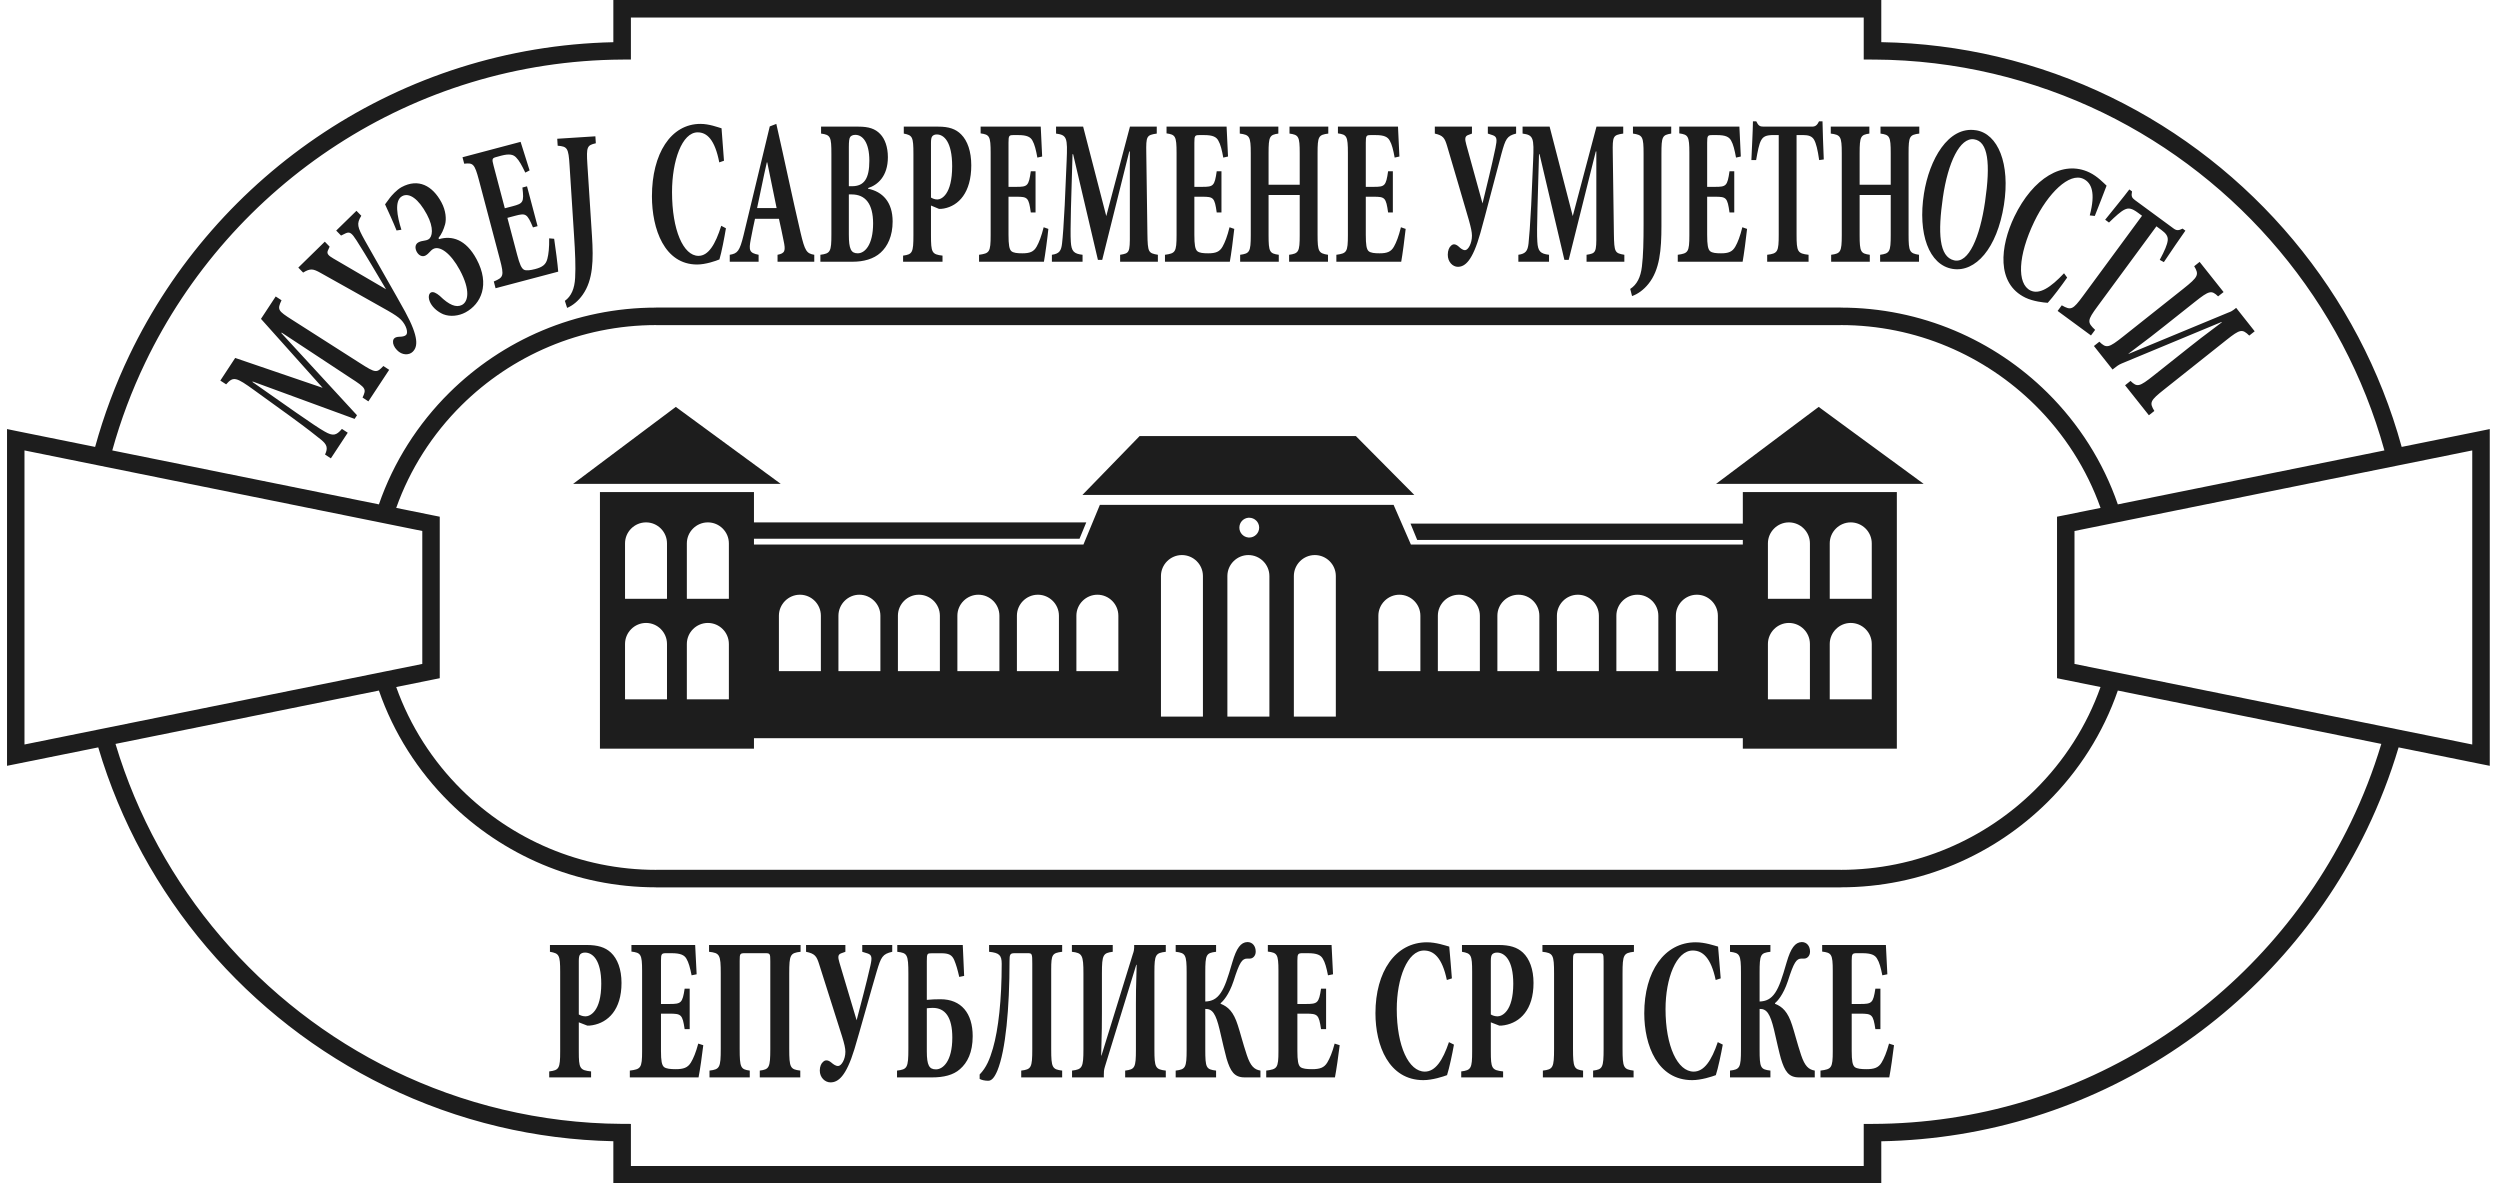 <svg width="169" height="80" viewBox="0 0 169 80" fill="none" xmlns="http://www.w3.org/2000/svg">
<path id="muzej-savremene-umjetnosti-republike-srpske-banja-luka-logo" d="M76.669 64.063C76.669 64.172 76.649 64.311 76.58 64.493L74.46 71.354H74.44C74.49 69.793 74.49 68.999 74.49 68.398V65.789C74.49 64.549 74.569 64.423 75.221 64.341V63.881H72.46V64.341C73.161 64.423 73.24 64.562 73.24 65.819V70.924C73.24 72.164 73.161 72.289 72.47 72.372V72.832H74.619V72.666C74.619 72.498 74.619 72.329 74.692 72.108L76.811 65.22H76.838C76.788 66.695 76.788 67.392 76.788 67.855V70.95C76.788 72.177 76.719 72.289 76.061 72.372V72.832H78.808V72.372C78.107 72.289 78.038 72.177 78.038 70.95V65.706C78.038 64.536 78.117 64.423 78.808 64.341V63.881H76.669V64.063ZM134.188 13.646C133.844 16.013 133.084 17.828 132.099 17.6C131.07 17.362 130.998 15.722 131.338 13.351C131.679 10.981 132.492 9.278 133.444 9.417C134.4 9.552 134.569 11.044 134.188 13.646ZM133.577 8.805H133.567C131.695 8.511 130.419 10.799 130.059 13.09C129.635 15.775 130.386 17.924 132.006 18.179C133.537 18.42 134.998 16.807 135.465 13.854C135.904 11.057 135.058 9.037 133.577 8.805ZM109.099 15.815L109.023 10.339C109.006 9.215 109.033 9.129 109.73 9.03V8.56H107.922L106.318 14.608L104.754 8.56H102.926V9.03C103.66 9.129 103.706 9.314 103.64 10.852L103.508 13.881C103.441 15.203 103.375 16.017 103.329 16.456C103.273 16.956 103.141 17.154 102.641 17.223V17.693H104.714V17.223C104.133 17.154 103.961 16.995 103.924 16.341C103.894 15.931 103.904 15.246 103.934 14.066L104.037 10.425H104.073L105.753 17.567H106.044L107.875 10.24H107.912V15.815C107.922 17.081 107.882 17.124 107.251 17.223V17.693H109.806V17.223C109.165 17.111 109.119 17.068 109.099 15.815ZM110.388 9.03C111.04 9.129 111.106 9.228 111.106 10.409V15.117C111.106 16.327 111.086 17.266 110.993 18.02C110.907 18.748 110.653 19.244 110.203 19.531L110.326 20.014C110.702 19.885 111.106 19.601 111.437 19.187C112.2 18.238 112.313 16.896 112.313 15.263V10.409C112.313 9.228 112.369 9.129 112.974 9.03V8.56H110.388V9.03ZM94.233 16.668C94.035 17.025 93.76 17.124 93.261 17.124C92.92 17.124 92.666 17.098 92.523 16.982C92.375 16.853 92.328 16.542 92.328 15.874V13.299H92.867C93.618 13.299 93.694 13.355 93.836 14.363H94.157V11.576H93.836C93.694 12.575 93.608 12.631 92.867 12.631H92.328V9.642C92.328 9.172 92.365 9.132 92.656 9.132H92.996C93.572 9.132 93.816 9.258 93.949 9.513C94.091 9.754 94.187 10.141 94.279 10.653L94.6 10.581C94.56 9.784 94.514 8.789 94.504 8.56H90.444V9.017C91.036 9.103 91.118 9.189 91.118 10.339V15.888C91.118 17.055 91.036 17.124 90.338 17.223V17.693H94.722C94.798 17.296 94.967 16.03 95.023 15.474L94.703 15.362C94.554 15.973 94.392 16.387 94.233 16.668ZM100.578 9.03L100.915 9.142C101.19 9.242 101.216 9.417 101.094 9.995C100.813 11.351 100.519 12.489 100.218 13.752L99.123 9.784C99.011 9.387 99.031 9.228 99.209 9.142L99.504 9.03V8.56H96.994V9.03C97.559 9.159 97.662 9.328 97.824 9.87C98.042 10.581 99.077 14.139 99.295 14.876C99.434 15.375 99.504 15.689 99.504 15.931C99.504 16.456 99.249 16.913 99.031 16.913C98.898 16.913 98.74 16.797 98.607 16.668C98.399 16.486 98.231 16.47 98.088 16.612C97.966 16.711 97.87 16.939 97.87 17.21C97.863 17.709 98.211 18.037 98.548 18.037C99.031 18.037 99.54 17.65 100.075 15.745C100.38 14.677 101.18 11.546 101.501 10.382C101.775 9.387 101.868 9.185 102.489 9.03V8.56H100.578V9.03ZM82.647 16.668C82.449 17.025 82.174 17.124 81.675 17.124C81.334 17.124 81.083 17.098 80.941 16.982C80.789 16.853 80.739 16.542 80.739 15.874V13.299H81.278C82.032 13.299 82.108 13.355 82.25 14.363H82.571V11.576H82.25C82.108 12.575 82.022 12.631 81.278 12.631H80.739V9.642C80.739 9.172 80.779 9.132 81.073 9.132H81.41C81.986 9.132 82.231 9.258 82.363 9.513C82.505 9.754 82.601 10.141 82.693 10.653L83.014 10.581C82.978 9.784 82.928 8.789 82.918 8.56H78.858V9.017C79.45 9.103 79.536 9.189 79.536 10.339V15.888C79.536 17.055 79.45 17.124 78.752 17.223V17.693H83.136C83.213 17.296 83.381 16.03 83.437 15.474L83.117 15.362C82.968 15.973 82.806 16.387 82.647 16.668ZM117.309 16.668C117.11 17.025 116.839 17.124 116.34 17.124C115.999 17.124 115.745 17.098 115.606 16.982C115.454 16.853 115.404 16.542 115.404 15.874V13.299H115.943C116.697 13.299 116.773 13.355 116.915 14.363H117.236V11.576H116.915C116.773 12.575 116.687 12.631 115.943 12.631H115.404V9.642C115.404 9.172 115.444 9.132 115.735 9.132H116.075C116.651 9.132 116.895 9.258 117.028 9.513C117.167 9.754 117.262 10.141 117.355 10.653L117.679 10.581C117.643 9.784 117.593 8.789 117.583 8.56H113.52V9.017C114.115 9.103 114.201 9.189 114.201 10.339V15.888C114.201 17.055 114.115 17.124 113.417 17.223V17.693H117.801C117.877 17.296 118.046 16.03 118.102 15.474L117.782 15.362C117.633 15.973 117.471 16.387 117.309 16.668ZM127.122 9.03C127.737 9.116 127.813 9.215 127.813 10.353V12.489H125.711V10.353C125.711 9.215 125.787 9.116 126.369 9.03V8.56H123.76V9.03C124.418 9.116 124.504 9.215 124.504 10.353V15.901C124.504 17.038 124.418 17.137 123.786 17.223V17.693H126.398V17.223C125.787 17.137 125.711 17.038 125.711 15.901V13.183H127.813V15.901C127.813 17.025 127.737 17.137 127.096 17.223V17.693H129.725V17.223C129.093 17.124 129.02 17.012 129.02 15.888V10.353C129.02 9.215 129.086 9.116 129.744 9.03V8.56H127.122V9.03ZM141.787 20.718L145.774 15.299L146.115 15.55C146.419 15.775 146.568 15.97 146.538 16.251C146.508 16.529 146.34 16.936 145.999 17.567L146.277 17.719C146.75 17.009 147.394 16.069 147.732 15.593L147.543 15.454C147.279 15.593 147.13 15.59 146.945 15.454L144.319 13.524C144.114 13.371 144.061 13.266 144.124 12.938L143.942 12.806C143.516 13.371 142.898 14.119 142.309 14.853L142.567 15.044C143.013 14.611 143.367 14.291 143.618 14.171C143.893 14.036 144.111 14.076 144.528 14.383L144.802 14.585L140.814 20.004C140.123 20.943 140.001 20.996 139.376 20.639L139.095 21.019L141.35 22.676L141.631 22.299C141.082 21.786 141.096 21.657 141.787 20.718ZM151.164 20.811L151.018 20.927C150.929 20.999 150.807 21.072 150.621 21.135L143.896 23.922L143.883 23.909C145.162 22.957 145.797 22.451 146.277 22.071L148.36 20.417C149.352 19.627 149.497 19.607 149.944 20.034L150.314 19.743L148.694 17.703L148.327 17.997C148.671 18.566 148.605 18.715 147.603 19.512L143.526 22.748C142.537 23.535 142.388 23.559 141.916 23.099L141.549 23.39L142.808 24.98L142.944 24.875C143.079 24.769 143.212 24.66 143.43 24.57L150.175 21.767L150.195 21.79C148.985 22.689 148.426 23.132 148.059 23.423L145.586 25.387C144.604 26.164 144.475 26.184 144.022 25.751L143.655 26.045L145.265 28.072L145.635 27.781C145.288 27.209 145.338 27.087 146.32 26.31L150.506 22.983C151.441 22.239 151.577 22.229 152.05 22.686L152.417 22.395L151.164 20.811ZM77.565 15.815L77.489 10.339C77.472 9.215 77.499 9.129 78.197 9.03V8.56H76.385L74.784 14.608L73.22 8.56H71.389V9.03C72.126 9.129 72.172 9.314 72.106 10.852L71.974 13.881C71.908 15.203 71.845 16.017 71.795 16.456C71.739 16.956 71.607 17.154 71.108 17.223V17.693H73.181V17.223C72.595 17.154 72.427 16.995 72.387 16.341C72.361 15.931 72.371 15.246 72.397 14.066L72.503 10.425H72.543L74.219 17.567H74.51L76.338 10.24H76.378V15.815C76.385 17.081 76.348 17.124 75.72 17.223V17.693H78.273V17.223C77.631 17.111 77.585 17.068 77.565 15.815ZM122.966 8.203C122.834 8.478 122.712 8.56 122.487 8.56H119.223C118.969 8.56 118.866 8.504 118.724 8.203H118.499C118.489 8.918 118.433 9.883 118.393 10.822H118.714C118.82 10.21 118.912 9.741 119.045 9.499C119.187 9.228 119.385 9.129 119.904 9.129H120.242V15.858C120.242 17.025 120.175 17.137 119.461 17.223V17.693H122.259V17.223C121.515 17.137 121.448 17.025 121.448 15.858V9.129H121.872C122.249 9.129 122.487 9.202 122.629 9.443C122.768 9.685 122.874 10.111 122.976 10.822L123.287 10.779C123.251 9.926 123.211 8.789 123.201 8.203H122.966ZM139.528 18.473C138.619 19.442 137.862 19.928 137.26 19.637C136.334 19.191 136.407 17.283 137.518 14.978C138.44 13.067 139.885 11.636 140.838 12.092C141.396 12.363 141.671 13.031 141.267 14.562L141.608 14.598C141.889 13.881 142.134 13.272 142.405 12.551C142.216 12.379 141.79 11.92 141.254 11.662C139.446 10.789 137.422 12.055 136.172 14.641C135.21 16.642 134.932 19.164 136.919 20.123C137.439 20.375 138.173 20.457 138.427 20.47C138.761 20.11 139.376 19.287 139.74 18.764L139.528 18.473ZM87.17 9.03C87.785 9.116 87.861 9.215 87.861 10.353V12.489H85.755V10.353C85.755 9.215 85.831 9.116 86.416 9.03V8.56H83.808V9.03C84.466 9.116 84.552 9.215 84.552 10.353V15.901C84.552 17.038 84.466 17.137 83.834 17.223V17.693H86.446V17.223C85.831 17.137 85.755 17.038 85.755 15.901V13.183H87.861V15.901C87.861 17.025 87.785 17.137 87.144 17.223V17.693H89.772V17.223C89.141 17.124 89.068 17.012 89.068 15.888V10.353C89.068 9.215 89.134 9.116 89.792 9.03V8.56H87.17V9.03ZM29.681 16.165L29.641 16.093C29.853 15.831 29.992 15.514 30.091 15.157C30.177 14.82 30.15 14.251 29.84 13.676C29.234 12.548 28.279 12.042 27.151 12.647C26.801 12.839 26.474 13.223 26.364 13.361C26.222 13.55 26.133 13.666 26.03 13.814C26.216 14.218 26.602 15.058 26.807 15.58L27.135 15.53C26.84 14.608 26.649 13.547 27.188 13.259C27.66 13.004 28.285 13.428 28.858 14.496C29.353 15.421 29.228 16.02 28.97 16.175C28.768 16.301 28.543 16.245 28.289 16.38C28.064 16.499 28.031 16.761 28.173 17.025C28.302 17.263 28.543 17.392 28.765 17.273C29.006 17.141 29.089 16.936 29.287 16.83C29.727 16.592 30.461 17.104 31.083 18.255C31.823 19.634 31.648 20.404 31.218 20.619C30.838 20.808 30.365 20.626 29.727 20.001C29.492 19.802 29.274 19.693 29.125 19.776C28.977 19.855 28.917 20.143 29.105 20.494C29.287 20.834 29.634 21.102 29.968 21.244C30.435 21.429 31.017 21.36 31.466 21.118C32.518 20.553 33.139 19.234 32.214 17.518C31.486 16.162 30.534 15.917 29.681 16.165ZM24.658 16.245C24.159 15.342 24.086 15.134 24.424 14.585L24.096 14.251L22.727 15.587L23.055 15.924L23.375 15.768C23.643 15.649 23.782 15.752 24.103 16.255C24.843 17.419 25.429 18.437 26.097 19.555L22.542 17.478C22.185 17.273 22.089 17.147 22.155 16.959L22.284 16.674L21.957 16.337L20.165 18.09L20.492 18.427C20.985 18.123 21.177 18.172 21.669 18.447C22.324 18.804 25.548 20.626 26.222 21.003C26.672 21.261 26.936 21.439 27.105 21.611C27.475 21.988 27.608 22.491 27.452 22.643C27.36 22.735 27.165 22.765 26.983 22.765C26.705 22.778 26.573 22.887 26.569 23.086C26.553 23.244 26.645 23.473 26.834 23.664C27.174 24.028 27.654 24.021 27.895 23.783C28.242 23.45 28.335 22.815 27.389 21.075C26.86 20.103 25.244 17.303 24.658 16.245ZM51.179 14.066C51.404 13.041 51.593 12.032 51.837 10.977H51.867L52.499 14.066H51.179ZM54.119 15.732C53.544 13.282 53.044 10.852 52.479 8.375L52.036 8.547L50.264 15.901C49.999 16.982 49.857 17.137 49.331 17.223V17.693H51.282V17.223C50.65 17.098 50.611 16.926 50.753 16.172C50.855 15.616 50.961 15.147 51.037 14.793H52.657C52.773 15.259 52.876 15.831 52.968 16.255C53.12 16.952 53.074 17.124 52.562 17.223V17.693H55.045V17.223C54.526 17.137 54.41 16.969 54.119 15.732ZM40.278 9.685L40.248 9.215L37.669 9.38L37.699 9.85C38.354 9.906 38.43 10.002 38.502 11.179L38.803 15.878C38.883 17.088 38.922 18.024 38.879 18.784C38.84 19.515 38.618 20.027 38.185 20.338L38.337 20.814C38.707 20.662 39.094 20.351 39.395 19.918C40.096 18.92 40.123 17.577 40.017 15.944L39.706 11.103C39.633 9.923 39.683 9.82 40.278 9.685ZM47.218 17.296C46.19 17.296 45.429 15.544 45.429 12.985C45.429 10.865 46.104 8.947 47.162 8.947C47.784 8.947 48.323 9.427 48.623 10.977L48.941 10.865C48.885 10.098 48.838 9.443 48.776 8.673C48.528 8.603 47.946 8.375 47.35 8.375C45.343 8.375 44.071 10.396 44.071 13.269C44.071 15.488 44.917 17.881 47.126 17.881C47.698 17.881 48.399 17.637 48.633 17.538C48.776 17.068 48.971 16.056 49.073 15.431L48.756 15.263C48.359 16.529 47.886 17.296 47.218 17.296ZM63.367 13.484C63.188 13.484 63.056 13.424 62.934 13.355V9.671C62.934 9.443 62.954 9.285 63.03 9.202C63.086 9.146 63.169 9.089 63.327 9.089C63.81 9.089 64.366 9.585 64.366 11.235C64.366 13.156 63.642 13.484 63.367 13.484ZM64.977 9.089C64.61 8.716 64.141 8.56 63.423 8.56H61.096V9.03C61.681 9.146 61.747 9.245 61.747 10.409V15.901C61.747 17.068 61.681 17.197 61.049 17.28V17.693H63.714V17.28C62.99 17.197 62.934 17.068 62.934 15.901V13.894L63.48 14.122C63.575 14.122 63.668 14.122 63.81 14.095C64.799 13.91 65.658 13.027 65.658 11.176C65.658 10.24 65.404 9.516 64.977 9.089ZM37.124 16.112C37.133 16.744 37.084 17.184 37.001 17.498C36.902 17.891 36.664 18.06 36.178 18.189C35.851 18.271 35.596 18.311 35.431 18.238C35.252 18.152 35.127 17.861 34.958 17.217L34.3 14.727L34.819 14.588C35.546 14.396 35.632 14.433 36.029 15.372L36.34 15.289L35.626 12.594L35.315 12.677C35.434 13.676 35.368 13.752 34.647 13.943L34.125 14.079L33.364 11.192C33.242 10.739 33.268 10.69 33.553 10.614L33.88 10.524C34.435 10.379 34.707 10.442 34.898 10.653C35.097 10.852 35.285 11.199 35.51 11.668L35.801 11.52C35.56 10.756 35.259 9.807 35.193 9.589L31.265 10.63L31.38 11.067C31.976 11.001 32.081 11.06 32.376 12.174L33.794 17.538C34.092 18.665 34.029 18.754 33.381 19.029L33.5 19.485L37.735 18.364C37.709 17.961 37.547 16.691 37.461 16.142L37.124 16.112ZM70.079 16.668C69.881 17.025 69.61 17.124 69.107 17.124C68.77 17.124 68.515 17.098 68.373 16.982C68.224 16.853 68.175 16.542 68.175 15.874V13.299H68.714C69.468 13.299 69.543 13.355 69.682 14.363H70.003V11.576H69.682C69.543 12.575 69.458 12.631 68.714 12.631H68.175V9.642C68.175 9.172 68.214 9.132 68.505 9.132H68.843C69.418 9.132 69.666 9.258 69.798 9.513C69.937 9.754 70.033 10.141 70.126 10.653L70.45 10.581C70.41 9.784 70.364 8.789 70.354 8.56H66.29V9.017C66.885 9.103 66.968 9.189 66.968 10.339V15.888C66.968 17.055 66.885 17.124 66.184 17.223V17.693H70.569C70.645 17.296 70.817 16.03 70.869 15.474L70.552 15.362C70.4 15.973 70.238 16.387 70.079 16.668ZM24.351 24.557L19.735 21.611C18.786 21.006 18.73 20.937 19.031 20.298L18.637 20.041L17.642 21.555L21.811 26.217L15.899 24.197L14.894 25.728L15.288 25.982C15.774 25.427 15.956 25.486 17.202 26.389L19.659 28.165C20.727 28.945 21.368 29.447 21.712 29.729C22.096 30.049 22.188 30.271 21.973 30.727L22.367 30.985L23.508 29.252L23.114 28.994C22.734 29.444 22.509 29.497 21.944 29.17C21.583 28.968 21.018 28.584 20.049 27.913L17.063 25.82L17.083 25.791L23.971 28.317L24.133 28.072L19.017 22.514L19.041 22.484L23.696 25.552C24.757 26.237 24.774 26.293 24.509 26.875L24.903 27.133L26.308 25L25.915 24.742C25.468 25.215 25.405 25.232 24.351 24.557ZM57.984 17.124C57.531 17.124 57.382 16.84 57.382 15.858V13.143H57.571C58.513 13.143 59.022 13.795 59.022 15.104C59.022 16.555 58.464 17.124 57.984 17.124ZM57.382 9.926C57.382 9.556 57.409 9.344 57.475 9.258C57.531 9.185 57.637 9.116 57.825 9.116C58.295 9.116 58.768 9.599 58.768 10.865C58.768 12.075 58.417 12.588 57.597 12.588H57.382V9.926ZM58.682 12.756V12.713C59.313 12.515 60.021 11.933 60.021 10.624C60.021 9.943 59.822 9.387 59.502 9.06C59.164 8.703 58.728 8.56 58.03 8.56H55.504V9.03C56.146 9.116 56.202 9.245 56.202 10.409V15.845C56.202 17.012 56.136 17.137 55.458 17.223V17.693H57.644C58.371 17.693 59.059 17.511 59.528 17.081C60.001 16.655 60.342 15.957 60.342 14.975C60.342 13.652 59.66 12.958 58.682 12.756ZM79.899 33.458H84.39H88.886H94.597H95.608L94.597 32.44L91.657 29.477H88.886H84.39H79.899H77.039L74.183 32.417L73.171 33.458H74.183H79.899ZM125.109 32.711H130.042L125.109 29.097L122.943 27.506L120.929 29.014L116.003 32.711H120.929H125.109ZM47.853 32.711H52.78L47.853 29.097L45.684 27.506L43.67 29.014L38.74 32.711H43.67H47.853ZM126.531 36.732V40.478H125.109H123.69V36.732C123.69 35.951 124.332 35.313 125.109 35.313C125.892 35.313 126.531 35.951 126.531 36.732ZM126.531 47.276H125.109H123.69V43.533C123.69 42.753 124.332 42.111 125.109 42.111C125.892 42.111 126.531 42.749 126.531 43.533V47.276ZM122.351 40.478H120.929H119.511V36.732C119.511 35.951 120.149 35.313 120.929 35.313C121.713 35.313 122.351 35.951 122.351 36.732V40.478ZM122.351 47.276H120.929H119.511V43.533C119.511 42.753 120.149 42.111 120.929 42.111C121.713 42.111 122.351 42.749 122.351 43.533V47.276ZM116.128 45.368H114.707H113.288V41.622C113.288 40.842 113.93 40.203 114.707 40.203H114.71C115.49 40.203 116.128 40.842 116.128 41.622V45.368ZM112.104 45.368H110.686H109.267V41.622C109.267 40.842 109.909 40.203 110.686 40.203C111.466 40.203 112.104 40.842 112.104 41.622V45.368ZM108.084 45.368H106.665H105.247V41.622C105.247 40.842 105.885 40.203 106.665 40.203C107.446 40.203 108.084 40.842 108.084 41.622V45.368ZM104.06 45.368H102.645H101.223V41.622C101.223 40.842 101.864 40.203 102.645 40.203C103.425 40.203 104.06 40.842 104.06 41.622V45.368ZM100.039 45.368H98.621H97.199V41.622C97.199 40.842 97.84 40.203 98.621 40.203C99.401 40.203 100.039 40.842 100.039 41.622V45.368ZM96.018 45.368H94.597H93.178V41.622C93.178 40.842 93.82 40.203 94.597 40.203C95.38 40.203 96.018 40.842 96.018 41.622V45.368ZM90.302 48.443H88.883H87.465V38.94C87.465 38.16 88.103 37.522 88.883 37.522C89.663 37.522 90.302 38.16 90.302 38.94V48.443ZM85.811 48.443H84.39H82.971V38.94C82.971 38.16 83.613 37.522 84.39 37.522C85.173 37.522 85.811 38.16 85.811 38.94V48.443ZM81.318 48.443H79.896H78.481V38.94C78.481 38.16 79.119 37.522 79.896 37.522C80.68 37.522 81.318 38.16 81.318 38.94V48.443ZM75.601 45.368H74.186H72.764V41.622C72.764 40.842 73.406 40.203 74.186 40.203C74.963 40.203 75.601 40.842 75.601 41.622V45.368ZM71.584 45.368H70.162H68.743V41.622C68.743 40.842 69.382 40.203 70.162 40.203C70.942 40.203 71.584 40.842 71.584 41.622V45.368ZM67.56 45.368H66.138H64.719V41.622C64.719 40.842 65.361 40.203 66.138 40.203C66.921 40.203 67.56 40.842 67.56 41.622V45.368ZM63.536 45.368H62.117H60.699V41.622C60.699 40.842 61.337 40.203 62.117 40.203C62.898 40.203 63.536 40.842 63.536 41.622V45.368ZM59.515 45.368H58.093H56.678V41.622C56.678 40.842 57.316 40.203 58.093 40.203C58.874 40.203 59.515 40.842 59.515 41.622V45.368ZM55.491 45.368H54.076H52.654V41.622C52.654 40.842 53.296 40.203 54.073 40.203H54.076C54.856 40.203 55.491 40.842 55.491 41.622V45.368ZM84.39 34.999C84.409 34.999 84.429 34.999 84.449 34.999C84.819 34.999 85.12 35.3 85.12 35.667C85.12 36.034 84.819 36.338 84.449 36.338C84.429 36.338 84.409 36.338 84.39 36.335C84.049 36.305 83.781 36.017 83.781 35.667C83.781 35.316 84.049 35.029 84.39 34.999ZM49.272 40.478H47.853H46.431V36.732C46.431 35.951 47.069 35.313 47.853 35.313C48.633 35.313 49.272 35.951 49.272 36.732V40.478ZM49.272 47.276H47.853H46.431V43.533C46.431 42.753 47.069 42.111 47.853 42.111C48.633 42.111 49.272 42.749 49.272 43.533V47.276ZM45.089 40.478H43.674H42.252V36.732C42.252 35.951 42.89 35.313 43.674 35.313C44.454 35.313 45.089 35.951 45.089 36.732V40.478ZM45.089 47.276H43.674H42.252V43.533C42.252 42.753 42.89 42.111 43.674 42.111C44.454 42.111 45.089 42.749 45.089 43.533V47.276ZM120.929 33.263H117.815V35.396H114.707H110.686H106.665H102.645H98.621H95.35L95.803 36.5H98.621H102.645H106.665H110.686H114.707H117.815V36.811H114.707H110.686H106.665H102.645H98.621H95.377L94.597 35.022L94.207 34.129H88.883H84.39H79.896H74.351L74.186 34.529L73.24 36.811H70.162H66.138H62.117H58.093H54.076H50.968V36.417H54.076H58.093H62.117H66.138H70.162H72.976L73.432 35.313H70.162H66.138H62.117H58.093H54.076H50.968V33.263H47.853H43.674H40.556V50.612H43.674H47.853H50.968V49.901H54.076H58.093H62.117H66.138H70.162H74.186H79.896H84.39H88.883H94.597H98.621H102.645H106.665H110.686H114.707H117.815V50.612H120.929H125.109H128.227V33.263H125.109H120.929ZM167.124 50.328L140.236 44.882V35.895L167.124 30.449V50.328ZM158.917 55.585C153.105 67.611 140.785 75.946 126.583 75.976H125.988V76.565V78.82H42.649V76.565V75.976L42.057 75.973H42.014C39.263 75.956 36.575 75.619 33.992 75.007C31.41 74.395 28.937 73.503 26.602 72.369C17.622 67.994 10.715 59.989 7.808 50.288L25.614 46.681C26.606 49.551 28.252 52.127 30.375 54.229C33.963 57.781 38.909 59.983 44.352 59.983V59.986H124.431V59.983C129.873 59.983 134.82 57.781 138.407 54.229C140.53 52.127 142.177 49.551 143.165 46.681L160.977 50.288C160.428 52.117 159.737 53.889 158.917 55.585ZM1.655 50.328V30.449L28.547 35.895V44.882L1.655 50.328ZM139.528 45.943L141.995 46.443C141.062 49.081 139.532 51.449 137.574 53.389C134.202 56.729 129.549 58.799 124.431 58.802V58.799H44.352V58.802C39.233 58.802 34.581 56.729 31.208 53.389C29.248 51.449 27.723 49.081 26.784 46.443L29.251 45.943L29.727 45.847V45.361V35.416V34.929L29.251 34.834L26.784 34.334C27.72 31.696 29.248 29.328 31.208 27.387C34.581 24.048 39.233 21.978 44.352 21.975V21.978H124.431V21.975C129.549 21.975 134.202 24.048 137.574 27.387C139.535 29.328 141.062 31.696 141.998 34.334L139.528 34.834L139.055 34.929V35.416V45.361V45.847L139.528 45.943ZM9.819 24.511C15.595 12.475 27.875 4.113 42.057 4.027L42.649 4.024V3.435V1.184H125.988V3.435V4.024L126.583 4.027H126.702C129.463 4.04 132.155 4.371 134.747 4.983C137.336 5.595 139.816 6.484 142.157 7.618C151.372 12.098 158.411 20.404 161.186 30.449L143.165 34.096C142.177 31.226 140.53 28.651 138.407 26.548C134.823 22.997 129.873 20.794 124.431 20.794V20.791H44.352V20.794C38.909 20.794 33.963 22.997 30.375 26.548C28.252 28.651 26.606 31.226 25.614 34.096L7.59 30.449C8.162 28.386 8.91 26.402 9.819 24.511ZM167.6 29.15L162.353 30.211C159.499 19.802 152.215 11.192 142.669 6.553C140.252 5.38 137.69 4.46 135.018 3.829C132.495 3.234 129.873 2.896 127.175 2.85V0.592V0H126.583H42.057H41.462V0.592V2.853C27.062 3.168 14.636 11.735 8.751 24.002C7.802 25.982 7.022 28.062 6.43 30.211L1.182 29.15L0.475 29.004V29.729V51.049V51.769L1.182 51.627L6.641 50.523C9.624 60.591 16.776 68.9 26.083 73.433C28.497 74.607 31.053 75.53 33.718 76.161C36.204 76.753 38.797 77.09 41.462 77.147V79.411V80H42.057H126.583H127.175V79.411V77.15C141.598 76.892 154.06 68.351 159.985 56.101C160.848 54.312 161.572 52.45 162.145 50.523L167.6 51.627L168.308 51.769V51.049V29.729V29.004L167.6 29.15ZM114.492 72.441C113.404 72.441 112.59 70.725 112.59 68.216C112.59 66.139 113.311 64.255 114.432 64.255C115.09 64.255 115.662 64.731 115.98 66.248L116.32 66.139C116.261 65.385 116.211 64.744 116.142 63.99C115.88 63.921 115.262 63.699 114.631 63.699C112.504 63.699 111.152 65.68 111.152 68.497C111.152 70.672 112.051 73.017 114.392 73.017C115.001 73.017 115.742 72.775 115.99 72.68C116.142 72.22 116.35 71.228 116.459 70.616L116.122 70.448C115.702 71.688 115.203 72.441 114.492 72.441ZM104.268 64.341C104.986 64.423 105.055 64.536 105.055 65.805V70.894C105.055 72.177 104.986 72.289 104.298 72.372V72.832H107.016V72.372C106.407 72.289 106.335 72.177 106.335 70.894V64.956C106.335 64.466 106.354 64.436 106.695 64.436H108.054C108.385 64.436 108.404 64.453 108.404 64.982V70.894C108.404 72.177 108.335 72.289 107.694 72.372V72.832H110.431V72.372C109.754 72.289 109.684 72.177 109.684 70.894V65.805C109.684 64.536 109.754 64.423 110.454 64.341V63.881H104.268V64.341ZM121.756 71.327C121.488 70.517 121.29 69.724 121.148 69.304C120.86 68.398 120.49 68.05 119.99 67.855V67.812C120.129 67.703 120.539 67.283 120.86 66.321C121.267 65.038 121.439 64.8 121.789 64.8H121.971C122.149 64.8 122.358 64.635 122.358 64.327C122.358 63.964 122.149 63.683 121.799 63.683C121.349 63.699 121.058 64.089 120.777 65.052C120.46 66.153 120.278 66.695 120 67.115C119.709 67.544 119.379 67.687 118.949 67.703V65.749C118.949 64.522 119.008 64.423 119.68 64.341V63.881H116.948V64.341C117.61 64.423 117.689 64.522 117.689 65.749V70.95C117.689 72.193 117.61 72.289 116.948 72.372V72.832H119.68V72.372C119.008 72.289 118.949 72.193 118.949 70.937V68.203C119.428 68.189 119.66 68.523 119.921 69.598C120.109 70.421 120.278 71.175 120.39 71.565C120.648 72.415 120.91 72.832 121.607 72.832H122.678V72.372C122.259 72.302 122.007 72.068 121.756 71.327ZM127.195 71.83C126.987 72.177 126.696 72.276 126.167 72.276C125.806 72.276 125.535 72.246 125.386 72.137C125.228 72.008 125.175 71.704 125.175 71.046V68.523H125.747C126.547 68.523 126.626 68.579 126.775 69.568H127.116V66.834H126.775C126.626 67.812 126.537 67.869 125.747 67.869H125.175V64.939C125.175 64.479 125.218 64.436 125.525 64.436H125.886C126.497 64.436 126.755 64.562 126.894 64.813C127.046 65.052 127.146 65.428 127.245 65.931L127.585 65.862C127.546 65.078 127.496 64.103 127.486 63.881H123.178V64.327C123.806 64.41 123.895 64.493 123.895 65.624V71.063C123.895 72.207 123.806 72.276 123.065 72.372V72.832H127.714C127.794 72.441 127.975 71.201 128.035 70.656L127.698 70.547C127.536 71.145 127.364 71.549 127.195 71.83ZM46.703 71.83C46.491 72.177 46.203 72.276 45.674 72.276C45.314 72.276 45.043 72.246 44.894 72.137C44.735 72.008 44.682 71.704 44.682 71.046V68.523H45.254C46.054 68.523 46.134 68.579 46.282 69.568H46.623V66.834H46.282C46.134 67.812 46.044 67.869 45.254 67.869H44.682V64.939C44.682 64.479 44.725 64.436 45.036 64.436H45.393C46.005 64.436 46.263 64.562 46.405 64.813C46.55 65.052 46.653 65.428 46.752 65.931L47.093 65.862C47.053 65.078 47.003 64.103 46.993 63.881H42.685V64.327C43.313 64.41 43.406 64.493 43.406 65.624V71.063C43.406 72.207 43.313 72.276 42.576 72.372V72.832H47.222C47.304 72.441 47.483 71.201 47.542 70.656L47.202 70.547C47.043 71.145 46.874 71.549 46.703 71.83ZM101.236 68.705C101.048 68.705 100.905 68.649 100.78 68.579V64.969C100.78 64.744 100.796 64.592 100.879 64.506C100.938 64.453 101.028 64.394 101.2 64.394C101.706 64.394 102.297 64.883 102.297 66.5C102.297 68.384 101.527 68.705 101.236 68.705ZM101.299 63.881H98.829V64.341C99.447 64.453 99.517 64.549 99.517 65.693V71.076C99.517 72.22 99.447 72.346 98.779 72.428V72.832H101.61V72.428C100.839 72.346 100.78 72.22 100.78 71.076V69.109L101.358 69.333C101.458 69.333 101.557 69.333 101.706 69.304C102.757 69.122 103.666 68.259 103.666 66.447C103.666 65.524 103.395 64.813 102.949 64.394C102.555 64.033 102.056 63.881 101.299 63.881ZM63.275 72.289H63.265C62.815 72.289 62.653 72.012 62.653 71.076V68.159C62.795 68.146 62.927 68.133 63.056 68.133C63.886 68.133 64.376 68.748 64.376 70.14C64.376 71.773 63.724 72.289 63.275 72.289ZM63.575 67.548C63.255 67.548 62.967 67.561 62.653 67.591V64.969C62.653 64.45 62.676 64.44 63.017 64.44H63.625C64.154 64.44 64.356 64.562 64.504 64.896C64.643 65.233 64.726 65.524 64.845 66.04L65.176 65.971C65.133 65.108 65.093 64.145 65.083 63.881H60.656V64.341C61.327 64.423 61.406 64.509 61.406 65.832V70.894C61.406 72.193 61.327 72.289 60.639 72.372V72.832H63.026C63.774 72.832 64.445 72.68 64.895 72.273C65.394 71.843 65.754 71.145 65.754 70.044C65.754 68.497 64.984 67.548 63.575 67.548ZM39.587 68.705C39.395 68.705 39.256 68.649 39.127 68.579V64.969C39.127 64.744 39.147 64.592 39.227 64.506C39.286 64.453 39.375 64.394 39.547 64.394C40.056 64.394 40.645 64.883 40.645 66.5C40.645 68.384 39.875 68.705 39.587 68.705ZM39.647 63.881H37.176V64.341C37.798 64.453 37.868 64.549 37.868 65.693V71.076C37.868 72.22 37.798 72.346 37.127 72.428V72.832H39.957V72.428C39.187 72.346 39.127 72.22 39.127 71.076V69.109L39.706 69.333C39.805 69.333 39.908 69.333 40.056 69.304C41.105 69.122 42.014 68.259 42.014 66.447C42.014 65.524 41.746 64.813 41.296 64.394C40.906 64.033 40.404 63.881 39.647 63.881ZM47.932 64.341C48.653 64.423 48.723 64.536 48.723 65.805V70.894C48.723 72.177 48.653 72.289 47.962 72.372V72.832H50.684V72.372C50.072 72.289 50.002 72.177 50.002 70.894V64.956C50.002 64.466 50.022 64.436 50.363 64.436H51.718C52.052 64.436 52.072 64.453 52.072 64.982V70.894C52.072 72.177 51.999 72.289 51.361 72.372V72.832H54.099V72.372C53.421 72.289 53.352 72.177 53.352 70.894V65.805C53.352 64.536 53.421 64.423 54.119 64.341V63.881H47.932V64.341ZM58.288 64.341L58.649 64.453C58.936 64.549 58.966 64.718 58.837 65.286C58.536 66.612 58.229 67.73 57.908 68.97L56.748 65.081C56.629 64.688 56.648 64.536 56.84 64.453L57.148 64.341V63.881H54.489V64.341C55.088 64.466 55.2 64.635 55.369 65.164C55.597 65.862 56.698 69.347 56.926 70.071C57.078 70.56 57.148 70.864 57.148 71.102C57.148 71.618 56.877 72.064 56.648 72.064C56.506 72.064 56.337 71.952 56.199 71.83C55.977 71.648 55.799 71.635 55.65 71.773C55.521 71.869 55.418 72.094 55.418 72.359C55.412 72.848 55.779 73.169 56.139 73.169C56.648 73.169 57.187 72.792 57.759 70.924C58.077 69.879 58.926 66.807 59.267 65.666C59.558 64.688 59.657 64.493 60.315 64.341V63.881H58.288V64.341ZM66.862 64.341C67.553 64.41 67.715 64.575 67.715 65.151C67.715 67.588 67.493 69.581 67.123 70.864C66.912 71.592 66.683 72.164 66.224 72.636V72.934C66.346 73.004 66.564 73.06 66.802 73.06C67.034 73.06 67.222 72.848 67.424 72.372C67.983 71.006 68.244 68.163 68.244 64.956C68.244 64.522 68.284 64.436 68.585 64.436H69.474C69.772 64.436 69.782 64.479 69.782 65.134V70.924C69.782 72.177 69.712 72.289 69.034 72.372V72.832H71.802V72.372C71.134 72.289 71.061 72.177 71.061 70.924V65.524C71.061 64.522 71.134 64.423 71.802 64.341V63.881H66.862V64.341ZM89.723 71.83C89.511 72.177 89.224 72.276 88.695 72.276C88.334 72.276 88.063 72.246 87.914 72.137C87.756 72.008 87.703 71.704 87.703 71.046V68.523H88.275C89.075 68.523 89.154 68.579 89.303 69.568H89.644V66.834H89.303C89.154 67.812 89.065 67.869 88.275 67.869H87.703V64.939C87.703 64.479 87.746 64.436 88.056 64.436H88.414C89.025 64.436 89.283 64.562 89.425 64.813C89.574 65.052 89.673 65.428 89.772 65.931L90.113 65.862C90.073 65.078 90.024 64.103 90.014 63.881H85.706V64.327C86.334 64.41 86.423 64.493 86.423 65.624V71.063C86.423 72.207 86.334 72.276 85.597 72.372V72.832H90.242C90.321 72.441 90.503 71.201 90.563 70.656L90.222 70.547C90.064 71.145 89.891 71.549 89.723 71.83ZM84.287 71.327C84.016 70.517 83.818 69.724 83.675 69.304C83.388 68.398 83.017 68.05 82.515 67.855V67.812C82.657 67.703 83.067 67.283 83.388 66.321C83.794 65.038 83.966 64.8 84.317 64.8H84.495C84.677 64.8 84.886 64.635 84.886 64.327C84.886 63.964 84.677 63.683 84.323 63.683C83.877 63.699 83.586 64.089 83.305 65.052C82.984 66.153 82.806 66.695 82.525 67.115C82.237 67.544 81.906 67.687 81.477 67.703V65.749C81.477 64.522 81.536 64.423 82.207 64.341V63.881H79.476V64.341C80.138 64.423 80.217 64.522 80.217 65.749V70.95C80.217 72.193 80.138 72.289 79.476 72.372V72.832H82.207V72.372C81.536 72.289 81.477 72.193 81.477 70.937V68.203C81.956 68.189 82.188 68.523 82.445 69.598C82.637 70.421 82.806 71.175 82.918 71.565C83.176 72.415 83.434 72.832 84.135 72.832H85.206V72.372C84.786 72.302 84.535 72.068 84.287 71.327ZM96.319 72.441C95.228 72.441 94.421 70.725 94.421 68.216C94.421 66.139 95.139 64.255 96.26 64.255C96.921 64.255 97.49 64.731 97.807 66.248L98.148 66.139C98.088 65.385 98.039 64.744 97.969 63.99C97.708 63.921 97.09 63.699 96.462 63.699C94.329 63.699 92.98 65.68 92.98 68.497C92.98 70.672 93.879 73.017 96.22 73.017C96.829 73.017 97.569 72.775 97.82 72.68C97.969 72.22 98.181 71.228 98.287 70.616L97.949 70.448C97.529 71.688 97.03 72.441 96.319 72.441Z" fill="#1D1D1D"/>
</svg>
